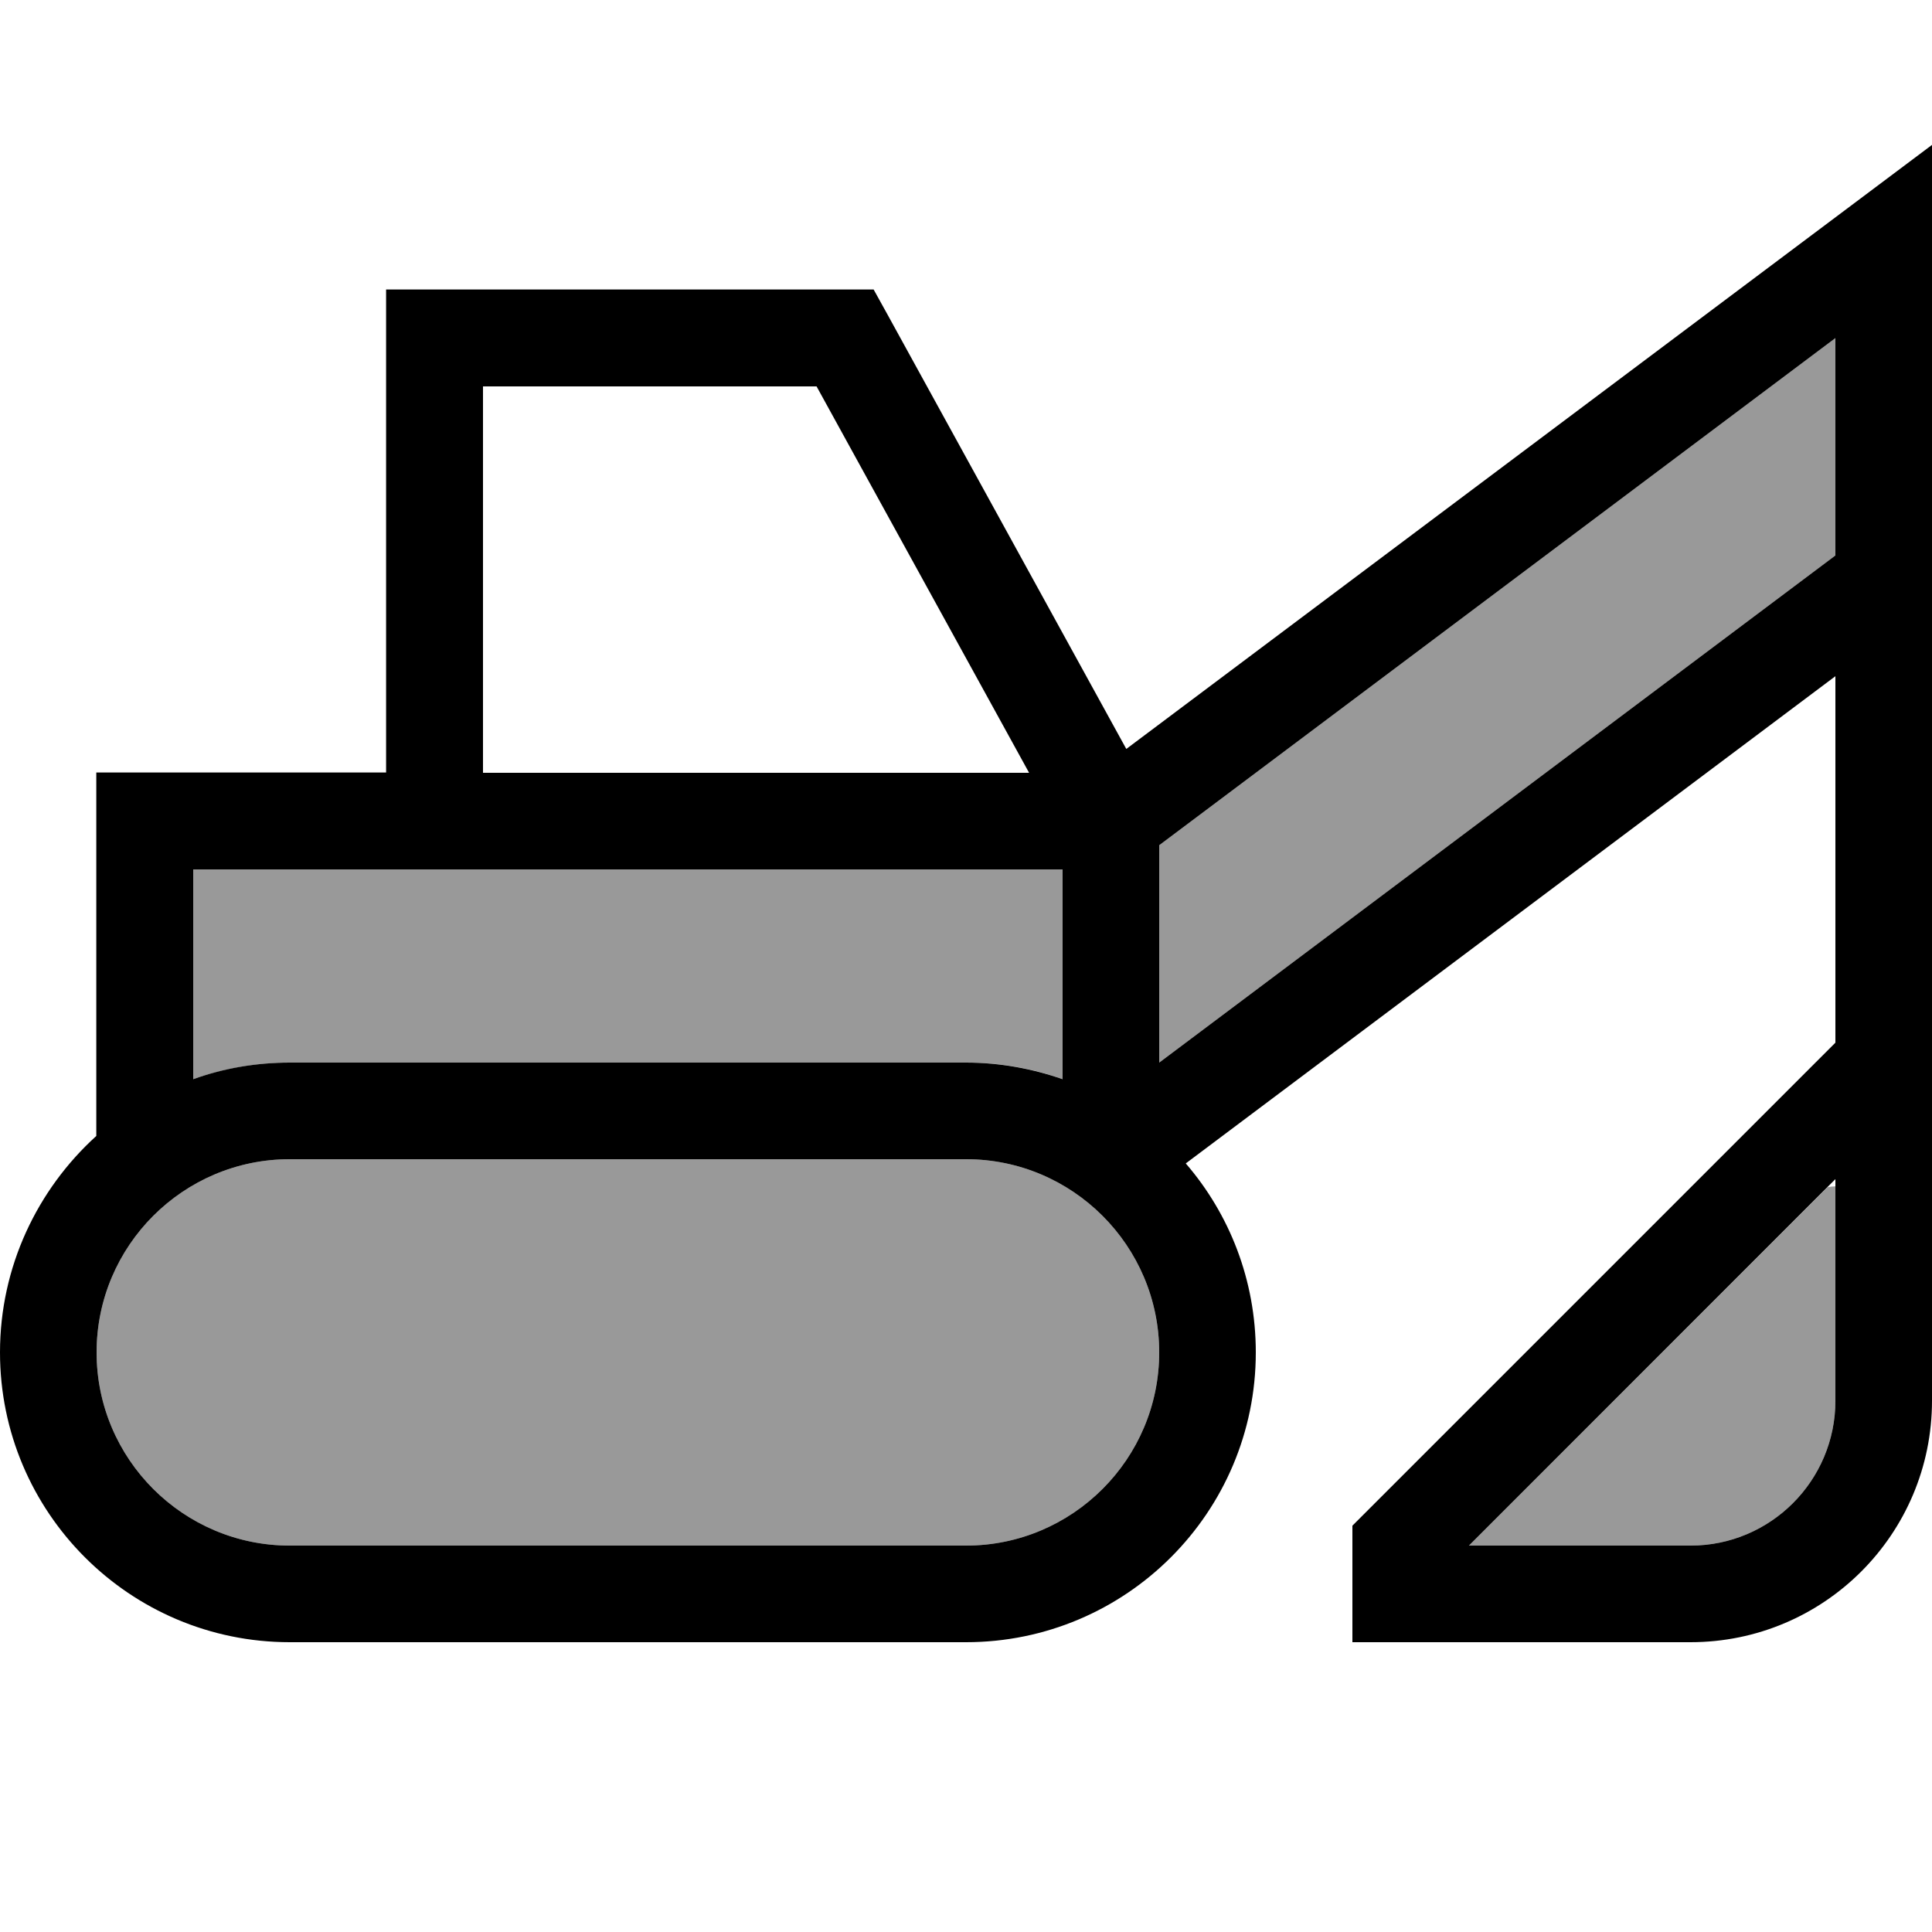 <svg xmlns="http://www.w3.org/2000/svg" viewBox="0 0 640 640"><!--! Font Awesome Pro 7.1.0 by @fontawesome - https://fontawesome.com License - https://fontawesome.com/license (Commercial License) Copyright 2025 Fonticons, Inc. --><path opacity=".4" fill="currentColor" d="M32 448C32 483.3 60.7 512 96 512L320 512C355.3 512 384 483.3 384 448C384 412.7 355.3 384 320 384L96 384C60.7 384 32 412.7 32 448zM64 288L64 357.5C74 354 84.8 352 96 352L320 352C331.2 352 342 353.9 352 357.5L352 288L64 288zM384 280L384 352L608 184L608 112L384 280zM486.6 512L560 512C586.5 512 608 490.5 608 464L608 393C607.1 393 606.2 393.1 605.4 393.3L486.6 512z"/><path fill="currentColor" d="M640 80L640 48L614.4 67.2L373.1 248.1L294 104.2L289.4 95.9L127.9 95.9L127.9 255.9L31.9 255.9L31.9 376.3C12.4 394 0 419.6 0 448C0 501 43 544 96 544L320 544C373 544 416 501 416 448C416 424.1 407.3 402.2 392.8 385.4L608 224L608 345.4L452.7 500.7L448 505.4L448 544L560 544C604.2 544 640 508.2 640 464L640 80zM64 357.5L64 288L352 288L352 357.5C342 354 331.2 352 320 352L96 352C84.8 352 74 353.9 64 357.5zM340.9 256L160 256L160 128L270.5 128L340.9 256zM384 352L384 280L608 112L608 184L384 352zM486.6 512L608 390.6L608 464C608 490.5 586.5 512 560 512L486.6 512zM96 384L320 384C355.3 384 384 412.7 384 448C384 483.3 355.3 512 320 512L96 512C60.7 512 32 483.3 32 448C32 412.7 60.7 384 96 384z"/></svg>